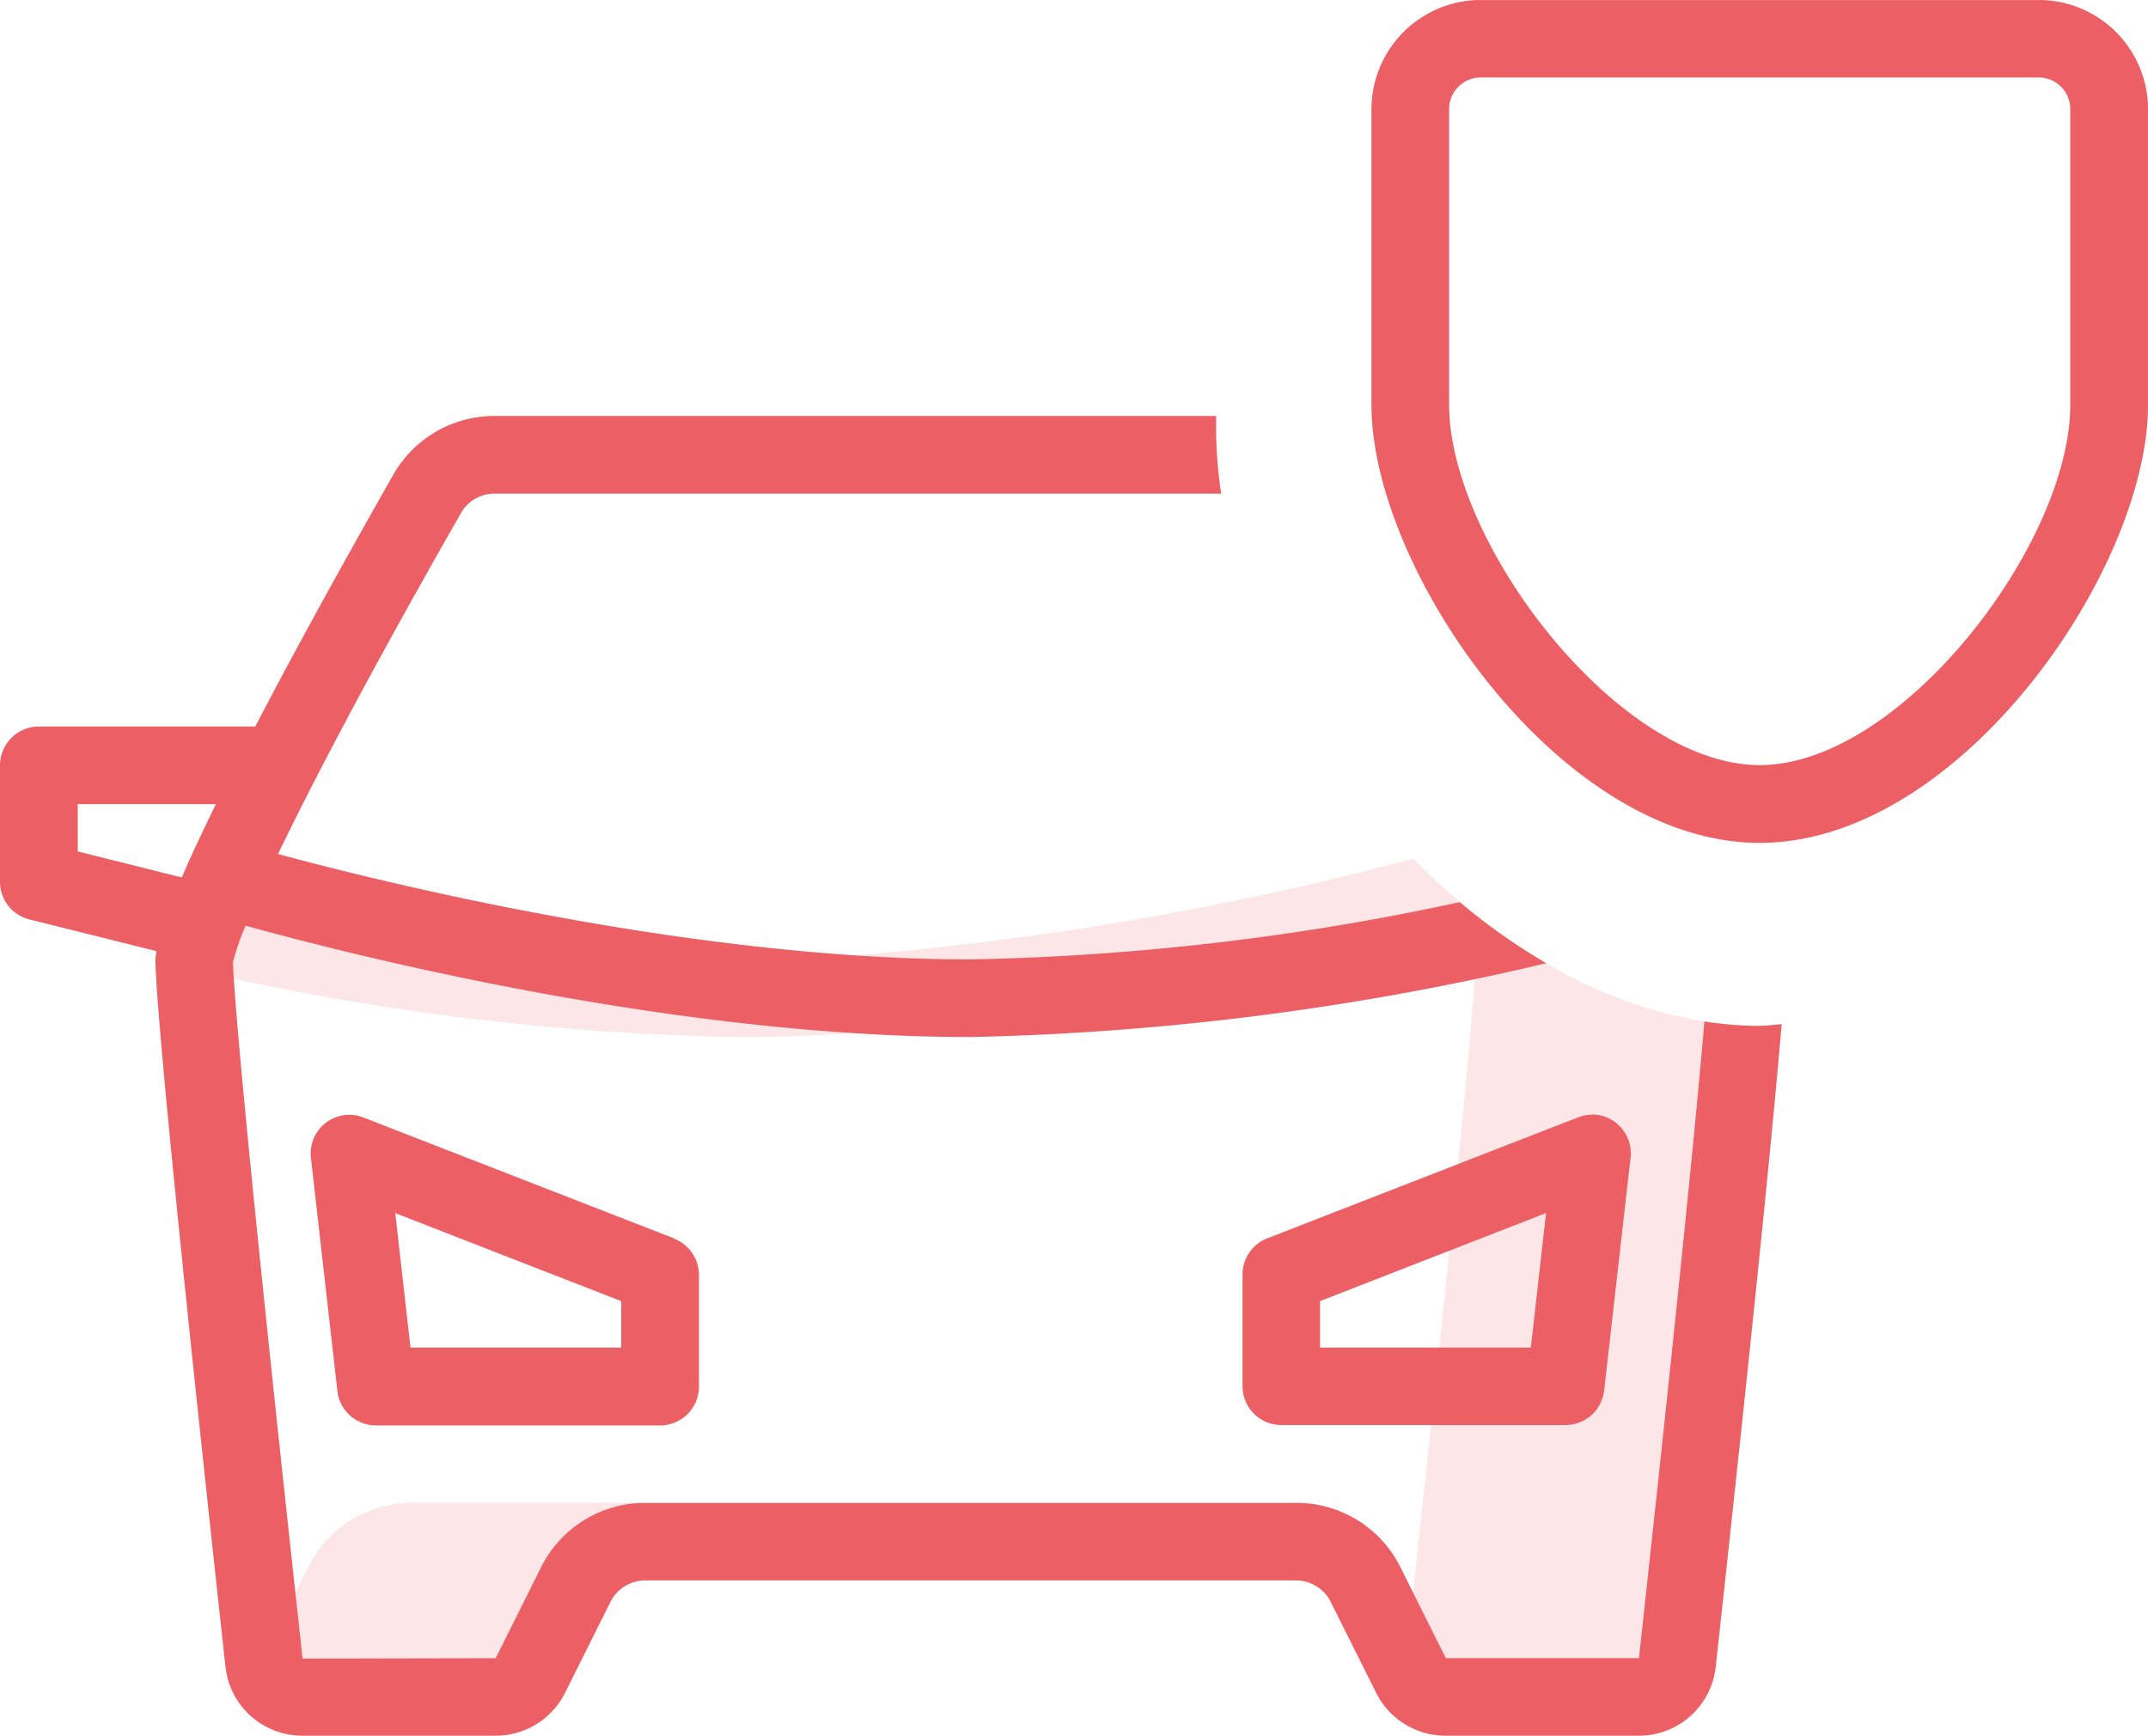<svg id="ic_car_shield" xmlns="http://www.w3.org/2000/svg" xmlns:xlink="http://www.w3.org/1999/xlink" width="69.281" height="56" viewBox="0 0 69.281 56">
  <defs>
    <clipPath id="clip-path">
      <rect id="Rechteck_16405" data-name="Rechteck 16405" width="69.281" height="56" fill="none"/>
    </clipPath>
    <clipPath id="clip-path-2">
      <rect id="Rechteck_16404" data-name="Rechteck 16404" width="69.281" height="55.999" fill="none"/>
    </clipPath>
    <clipPath id="clip-path-3">
      <rect id="Rechteck_16399" data-name="Rechteck 16399" width="0.245" height="0.065" fill="none"/>
    </clipPath>
    <clipPath id="clip-path-4">
      <rect id="Rechteck_16400" data-name="Rechteck 16400" width="19.534" height="3.253" fill="none"/>
    </clipPath>
    <clipPath id="clip-path-5">
      <rect id="Rechteck_16401" data-name="Rechteck 16401" width="20.037" height="3.589" fill="none"/>
    </clipPath>
    <clipPath id="clip-path-6">
      <rect id="Rechteck_16402" data-name="Rechteck 16402" width="9.394" height="22.42" fill="none"/>
    </clipPath>
    <clipPath id="clip-path-7">
      <rect id="Rechteck_16403" data-name="Rechteck 16403" width="11.286" height="5.022" fill="none"/>
    </clipPath>
  </defs>
  <g id="Gruppe_58934" data-name="Gruppe 58934" clip-path="url(#clip-path)">
    <g id="Gruppe_58933" data-name="Gruppe 58933" transform="translate(0 0.001)">
      <g id="Gruppe_58932" data-name="Gruppe 58932" clip-path="url(#clip-path-2)">
        <g id="Gruppe_58919" data-name="Gruppe 58919" transform="translate(39.155 15.925)" opacity="0.16">
          <g id="Gruppe_58918" data-name="Gruppe 58918">
            <g id="Gruppe_58917" data-name="Gruppe 58917" clip-path="url(#clip-path-3)">
              <path id="Pfad_36784" data-name="Pfad 36784" d="M15.867,6.358h-.235a1.142,1.142,0,0,1,.245.065l-.01-.065" transform="translate(-15.634 -6.359)" fill="#ec5f65"/>
            </g>
          </g>
        </g>
        <g id="Gruppe_58922" data-name="Gruppe 58922" transform="translate(27.554 27.7)" opacity="0.16">
          <g id="Gruppe_58921" data-name="Gruppe 58921">
            <g id="Gruppe_58920" data-name="Gruppe 58920" clip-path="url(#clip-path-4)">
              <path id="Pfad_36785" data-name="Pfad 36785" d="M29.029,11.06A102.125,102.125,0,0,1,11,14.178c1.26.085,2.517.135,3.757.135a81.78,81.78,0,0,0,15.777-1.848c-.521-.441-1.022-.912-1.505-1.405" transform="translate(-11.001 -11.059)" fill="#ec5f65"/>
            </g>
          </g>
        </g>
        <g id="Gruppe_58925" data-name="Gruppe 58925" transform="translate(7.516 29.868)" opacity="0.16">
          <g id="Gruppe_58924" data-name="Gruppe 58924">
            <g id="Gruppe_58923" data-name="Gruppe 58923" clip-path="url(#clip-path-5)">
              <path id="Pfad_36786" data-name="Pfad 36786" d="M19.281,15.514c1.245,0,2.5-.045,3.757-.125A104.121,104.121,0,0,1,3.407,11.925,8.127,8.127,0,0,0,3,13.095c0,.128.013.318.028.538a83.954,83.954,0,0,0,16.253,1.881" transform="translate(-3.001 -11.926)" fill="#ec5f65"/>
            </g>
          </g>
        </g>
        <g id="Gruppe_58928" data-name="Gruppe 58928" transform="translate(45.577 31.074)" opacity="0.16">
          <g id="Gruppe_58927" data-name="Gruppe 58927">
            <g id="Gruppe_58926" data-name="Gruppe 58926" clip-path="url(#clip-path-6)">
              <path id="Pfad_36787" data-name="Pfad 36787" d="M22.492,12.407c-.721.163-1.493.331-2.309.5-.143,2.3-.872,9.568-1.986,19.807l1.057,2.114h6.227c1.069-9.741,1.823-17.1,2.111-20.541a14.6,14.6,0,0,1-5.1-1.878" transform="translate(-18.197 -12.407)" fill="#ec5f65"/>
            </g>
          </g>
        </g>
        <g id="Gruppe_58931" data-name="Gruppe 58931" transform="translate(9.527 48.485)" opacity="0.16">
          <g id="Gruppe_58930" data-name="Gruppe 58930">
            <g id="Gruppe_58929" data-name="Gruppe 58929" clip-path="url(#clip-path-7)">
              <path id="Pfad_36788" data-name="Pfad 36788" d="M4.215,21.434l-.411.819c.075.7.153,1.4.233,2.126l6.227-.013,1.465-2.933a3.737,3.737,0,0,1,3.361-2.076H7.576a3.74,3.74,0,0,0-3.361,2.076" transform="translate(-3.804 -19.359)" fill="#ec5f65"/>
            </g>
          </g>
        </g>
        <path id="Pfad_36789" data-name="Pfad 36789" d="M15.738,18.355l-10.019-3.9a1.247,1.247,0,0,0-1.708,1.317l.852,7.511a1.252,1.252,0,0,0,1.242,1.1h9.167a1.253,1.253,0,0,0,1.252-1.252v-3.6a1.252,1.252,0,0,0-.786-1.165M14.02,21.872h-6.8l-.491-4.338,7.289,2.84v1.5Z" transform="translate(6.02 21.603)" fill="#ec5f65"/>
        <path id="Pfad_36790" data-name="Pfad 36790" d="M27.274,14.358a1.267,1.267,0,0,0-.468.093l-10.019,3.9A1.251,1.251,0,0,0,16,19.518v3.6a1.253,1.253,0,0,0,1.252,1.252H26.42a1.252,1.252,0,0,0,1.242-1.1l.852-7.511a1.254,1.254,0,0,0-1.24-1.408M25.3,21.872h-6.8v-1.5l7.289-2.84Z" transform="translate(24.076 21.603)" fill="#ec5f65"/>
        <path id="Pfad_36791" data-name="Pfad 36791" d="M56.758,25.035a11.867,11.867,0,0,1-1.786-.143c-.288,3.444-1.042,10.8-2.111,20.541H46.634L45.169,42.5a3.74,3.74,0,0,0-3.361-2.076H20.814A3.74,3.74,0,0,0,17.452,42.5l-1.465,2.933-6.227.013C8.4,33.064,7.549,24.516,7.516,22.973a8.023,8.023,0,0,1,.406-1.17c2.923.814,13.605,3.592,23.388,3.592a88.333,88.333,0,0,0,18.564-2.382,19.615,19.615,0,0,1-2.788-1.971,81.732,81.732,0,0,1-15.777,1.848c-9,0-19.08-2.517-22.341-3.4,1.115-2.314,2.945-5.826,5.9-11a1.235,1.235,0,0,1,1.085-.626H39.388a14,14,0,0,1-.163-1.969V5.358H15.95a3.746,3.746,0,0,0-3.261,1.889C11.577,9.2,9.8,12.369,8.233,15.377H1.252A1.253,1.253,0,0,0,0,16.629v3.757A1.251,1.251,0,0,0,.949,21.6l4.1,1.024a1.943,1.943,0,0,0-.035.265c0,2.021,1.631,17.082,2.259,22.827a2.492,2.492,0,0,0,2.487,2.219h6.227a2.5,2.5,0,0,0,2.239-1.385l1.465-2.933a1.254,1.254,0,0,1,1.12-.691H41.8a1.252,1.252,0,0,1,1.12.691l1.465,2.933a2.5,2.5,0,0,0,2.239,1.385h6.227a2.49,2.49,0,0,0,2.487-2.219c.523-4.761,1.728-15.9,2.126-20.734-.235.013-.468.05-.706.05M5.863,20.246l-3.356-.839V17.881H6.965c-.418.852-.8,1.656-1.1,2.364" transform="translate(0 8.061)" fill="#ec5f65"/>
        <path id="Pfad_36792" data-name="Pfad 36792" d="M30.184,27.193c-6.457,0-12.523-8.816-12.523-14.131V3.522A3.526,3.526,0,0,1,21.18,0H39.186a3.526,3.526,0,0,1,3.522,3.522v9.54c0,5.315-6.066,14.131-12.523,14.131M21.18,2.5a1.017,1.017,0,0,0-1.014,1.017v9.54c0,4.486,5.468,11.627,10.019,11.627S40.2,17.548,40.2,13.062V3.522A1.019,1.019,0,0,0,39.186,2.5Z" transform="translate(26.574 -0.001)" fill="#ec5f65"/>
      </g>
    </g>
  </g>
</svg>
